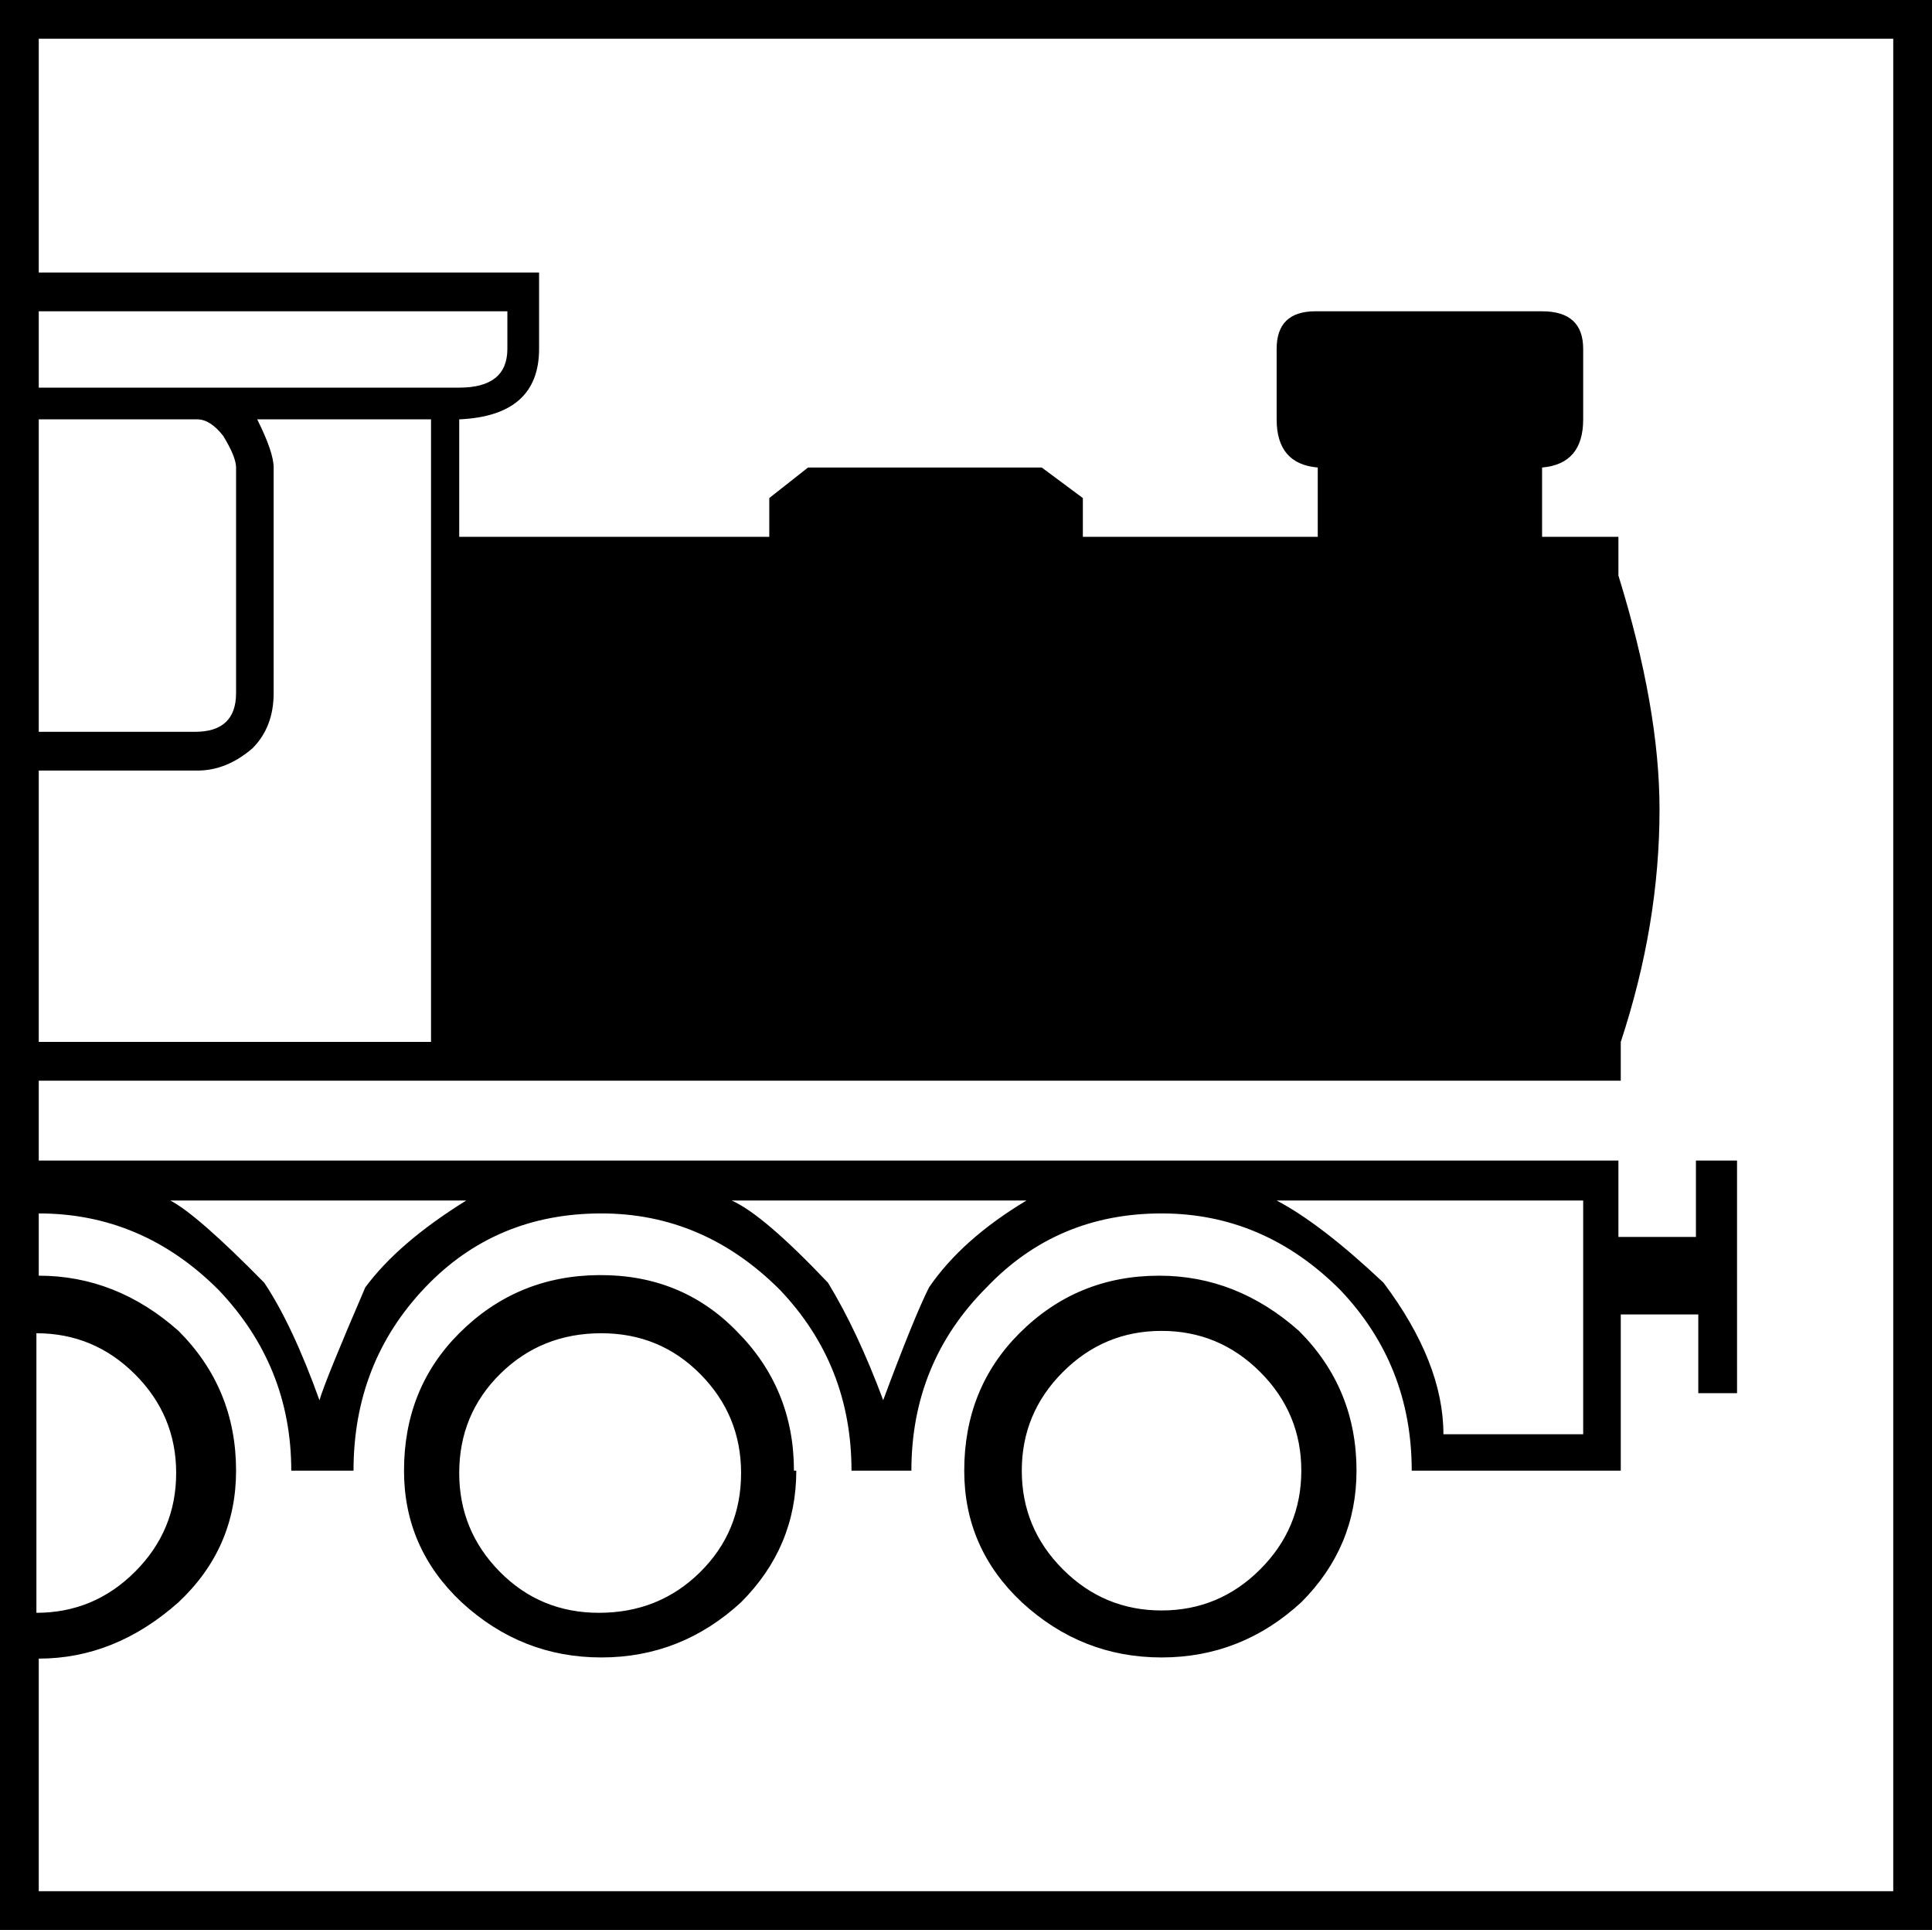 <?xml version="1.0" encoding="utf-8"?>
<!-- Generator: Adobe Illustrator 16.0.3, SVG Export Plug-In . SVG Version: 6.00 Build 0)  -->
<!DOCTYPE svg PUBLIC "-//W3C//DTD SVG 1.1//EN" "http://www.w3.org/Graphics/SVG/1.1/DTD/svg11.dtd">
<svg version="1.1" id="Layer_1" xmlns="http://www.w3.org/2000/svg" xmlns:xlink="http://www.w3.org/1999/xlink" x="0px" y="0px"
	 width="1645px" height="1643px" viewBox="0 -3 1645 1643" enable-background="new 0 -3 1645 1643" xml:space="preserve">
<path d="M1645,1640V-3H0v1643H1645z M31,1132c32.667,0,60.667,11.667,84,35s35,51.333,35,84c0,32.666-11.667,60.666-35,84
	s-51.333,35-84,35V1132z M33,1409c43.333,0,83-16,119-48c32.667-30.666,49-68,49-112c0-46.667-16.333-86.333-49-119
	c-35.333-31.333-75-47-119-47v-53c58.667,0,109.667,21.667,153,65c41.333,43.333,62,94.667,62,154h53
	c0-61.333,20.333-113.333,61-156c40-42,90-63,150-63c58,0,108.667,21.667,152,65c40.667,42.667,61,94,61,154h51
	c0-61.333,21.333-113.333,64-156c40-42,89.667-63,149-63c58,0,108.667,21.667,152,65c40.667,42.667,61,94,61,154h178v-133h66v67h33
	V985h-35v65h-66v-65H33v-68h1347v-33c22-66.667,33-132.667,33-198c0-57.333-11.667-123.667-35-199v-33h-65v-59
	c23.333-2,35-15.667,35-41v-60c0-21.333-11.667-32-35-32h-193c-22,0-33,10.667-33,32v60c0,25.333,11.667,39,35,41v59H922v-33l-35-26
	H688l-33,26v33H391V354c45.333-2,68-22,68-60v-65H33V30h1579v1577H33V1409z M33,653h135c16.667,0,32.333-6.333,47-19
	c12-12,18-27.667,18-47V395c0-8.667-4.667-22.333-14-41h148v530H33V653z M33,354h135c7.333,0,14.667,4.667,22,14
	c7.333,12,11,21,11,27v192c0,22-11.667,33-35,33H33V354z M33,262h399v32c0,22-13.667,33-41,33H33V262z M397,1019
	c-38.667,24-67.333,48.667-86,74c-22.667,52.667-35.667,84.667-39,96c-15.333-42.667-31-76-47-100c-38-38.667-64.667-62-80-70H397z
	 M393,1361c34,31.334,73.667,47,119,47s85-15.666,119-47c31.333-31.334,47-68.666,47-112h-2c0-46.667-16.333-86.333-49-119
	c-31.333-32-70.333-47.833-117-47.5s-86.333,16.833-119,49.5c-31.333,31.333-47,70.333-47,117C344,1293,360.333,1330.334,393,1361z
	 M426,1166.5c23.333-23,52-34.5,86-34.5c33.333,0,61.5,11.667,84.5,35s34.5,51.333,34.5,84c0,33.334-11.667,61.5-35,84.5
	s-52,34.5-86,34.5c-33.333,0-61.5-11.666-84.5-35s-34.5-51.334-34.5-84C391,1217.667,402.667,1189.5,426,1166.5z M874,1019
	c-36.667,22-64.333,46.667-83,74c-8.667,17.333-21.667,49.333-39,96c-14.667-39.333-30.333-72.667-47-100
	c-36.667-38.667-64-62-82-70H874z M870,1361c34,31.334,73.667,47,119,47s85-15.666,119-47c31.333-31.334,47-68.666,47-112
	c0-46.667-16.333-86.333-49-119c-35.333-31.333-75-47-119-47c-46.667,0-86.333,16.333-119,49c-31.333,31.333-47,70.333-47,117
	C821,1293,837.333,1330.334,870,1361z M905,1165c23.333-23.333,51.333-35,84-35s60.667,11.667,84,35s35,51.333,35,84
	c0,32.666-11.667,60.666-35,84s-51.333,35-84,35s-60.667-11.666-84-35s-35-51.334-35-84C870,1216.333,881.667,1188.333,905,1165z
	 M1348,1019v199h-119c0-40.667-17-83.667-51-129c-35.333-33.333-65.667-56.667-91-70H1348z"/>
</svg>
